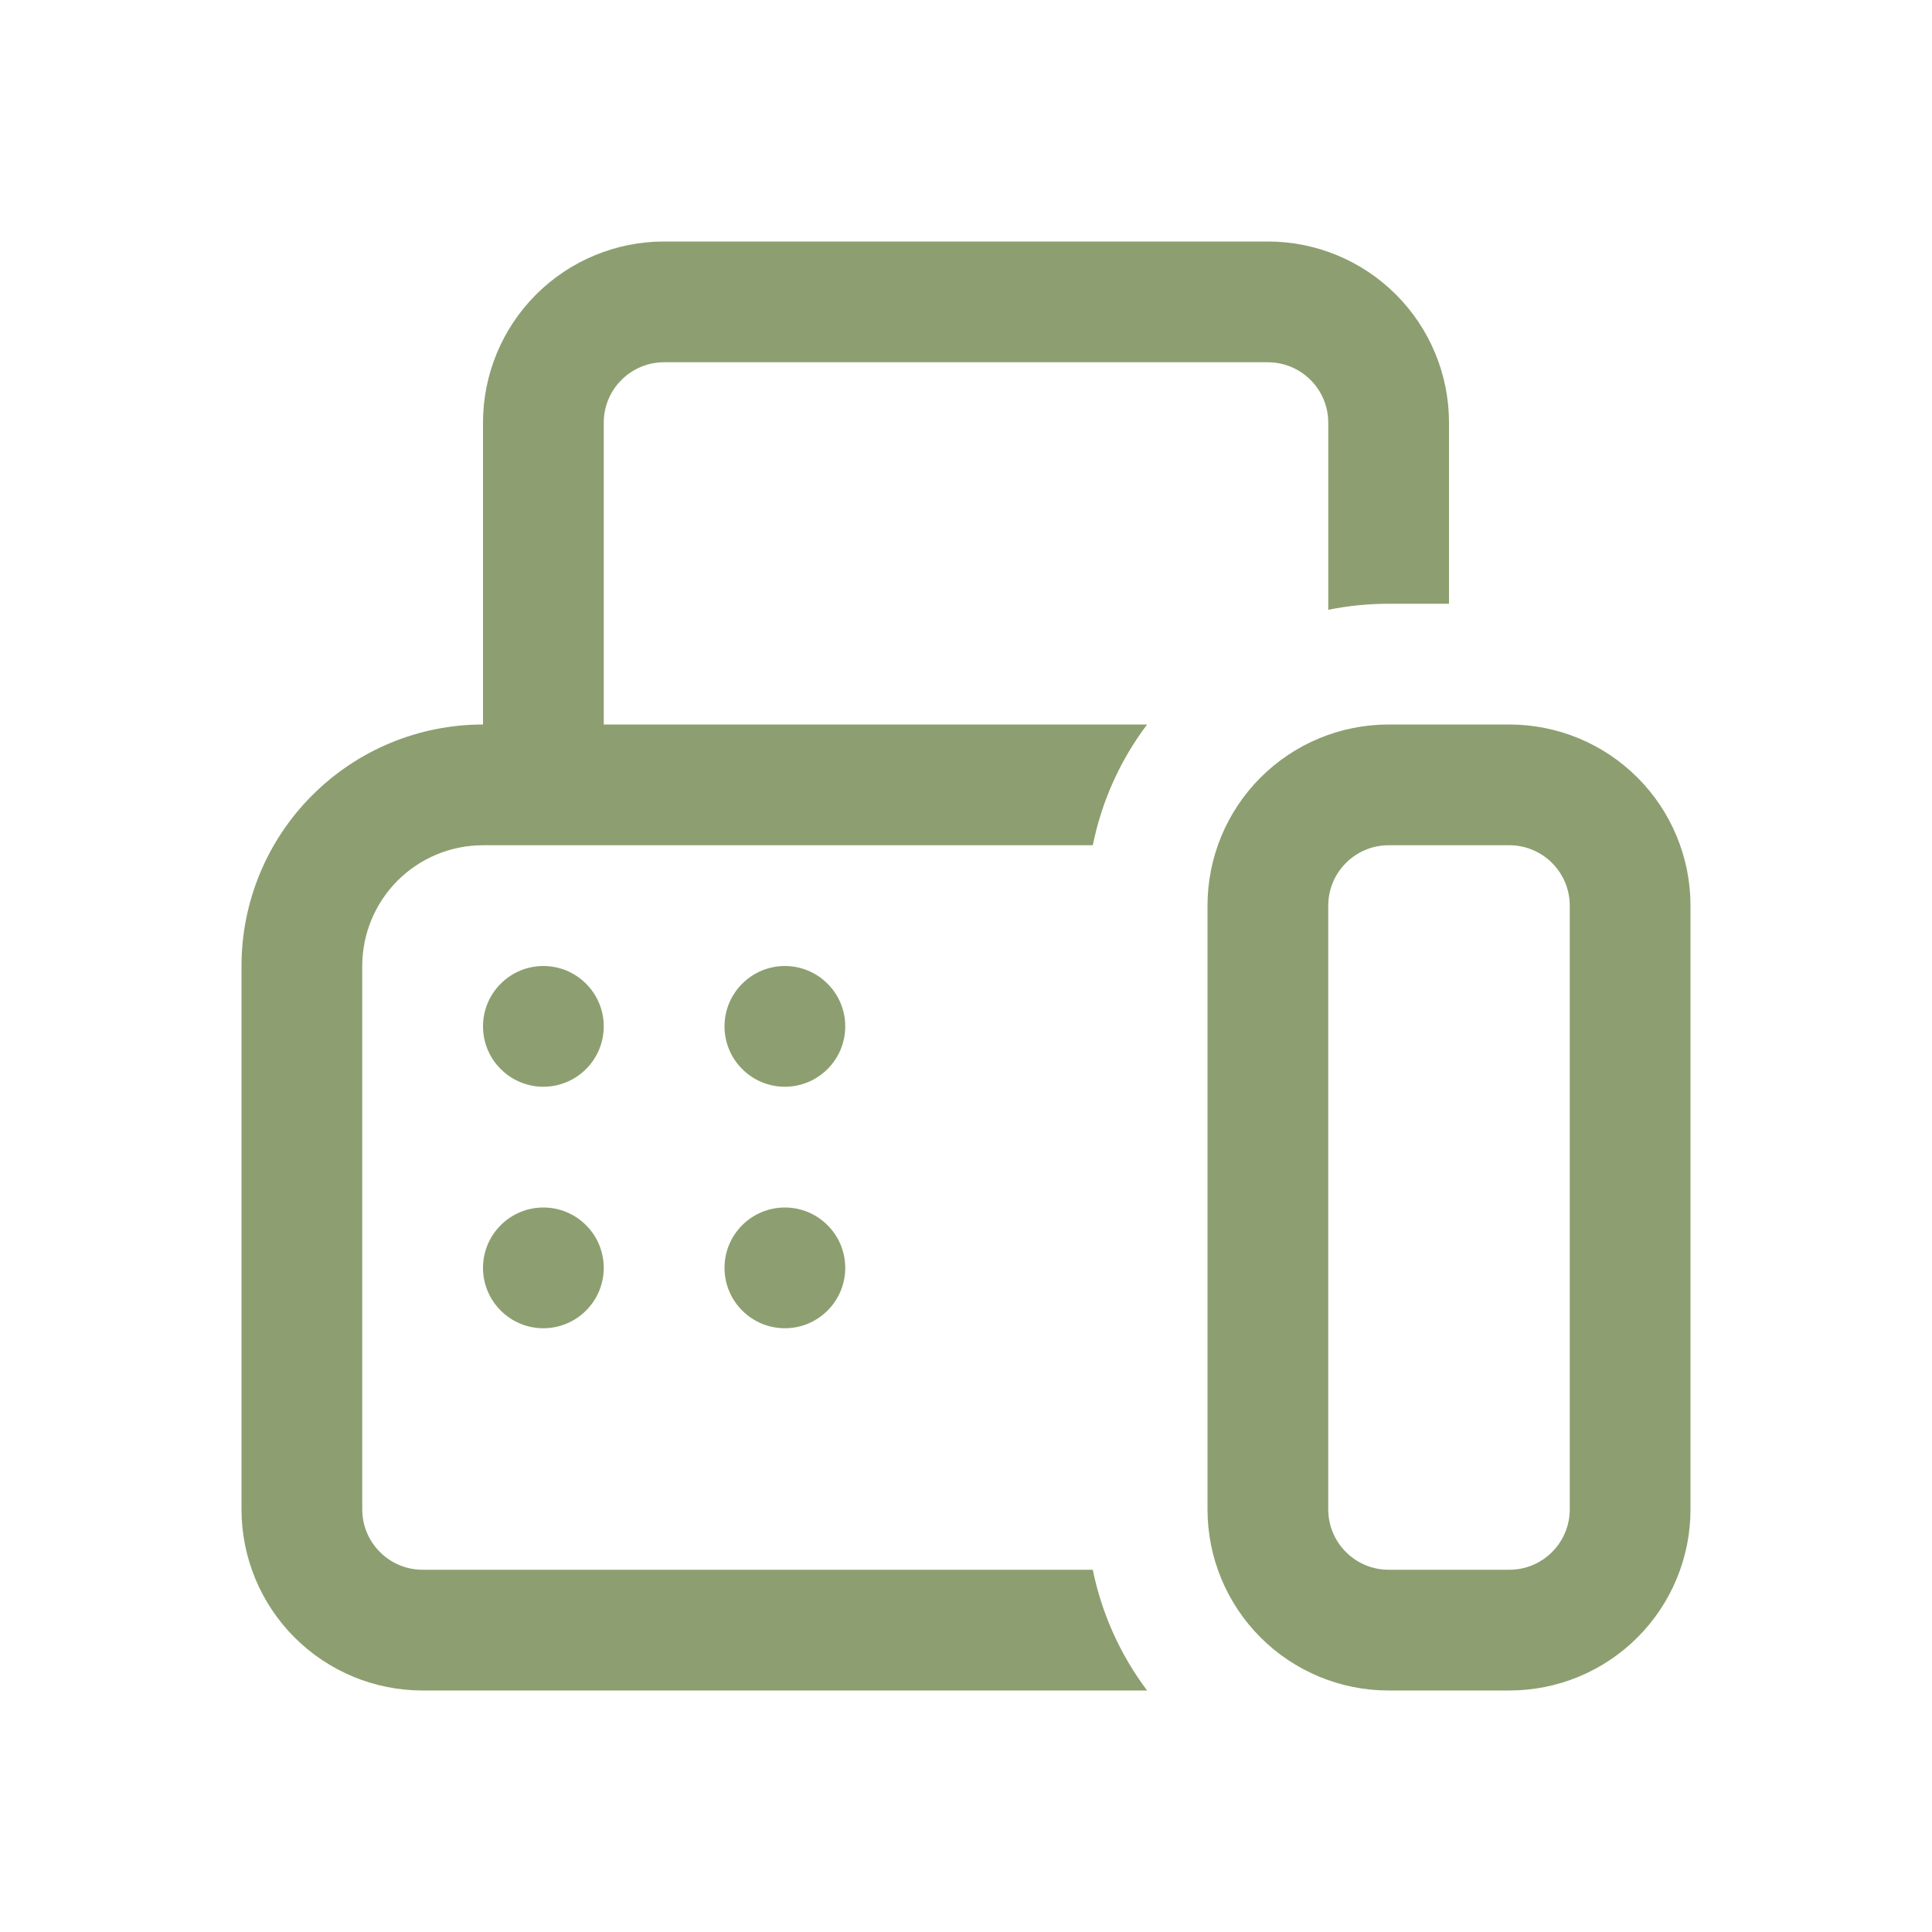 <svg width="24" height="24" viewBox="0 0 24 24" fill="none" xmlns="http://www.w3.org/2000/svg">
<path d="M8.25 3C7.653 3 7.081 3.237 6.659 3.659C6.237 4.081 6 4.653 6 5.25V9C5.204 9 4.441 9.316 3.879 9.879C3.316 10.441 3 11.204 3 12V18.75C3 19.347 3.237 19.919 3.659 20.341C4.081 20.763 4.653 21 5.25 21H14.25C13.916 20.556 13.686 20.044 13.575 19.5H5.25C5.051 19.5 4.86 19.421 4.72 19.28C4.579 19.14 4.5 18.949 4.5 18.75V12C4.5 11.602 4.658 11.221 4.939 10.939C5.221 10.658 5.602 10.5 6 10.5H13.575C13.688 9.945 13.921 9.435 14.25 9H7.5V5.25C7.5 5.051 7.579 4.86 7.72 4.72C7.86 4.579 8.051 4.5 8.25 4.5H15.75C15.949 4.5 16.14 4.579 16.28 4.72C16.421 4.86 16.5 5.051 16.5 5.25V7.575C16.743 7.526 16.994 7.5 17.25 7.5H18V5.25C18 4.653 17.763 4.081 17.341 3.659C16.919 3.237 16.347 3 15.75 3H8.25ZM17.25 9C16.653 9 16.081 9.237 15.659 9.659C15.237 10.081 15 10.653 15 11.25V18.75C15 19.347 15.237 19.919 15.659 20.341C16.081 20.763 16.653 21 17.25 21H18.75C19.347 21 19.919 20.763 20.341 20.341C20.763 19.919 21 19.347 21 18.75V11.25C21 10.653 20.763 10.081 20.341 9.659C19.919 9.237 19.347 9 18.75 9H17.25ZM16.5 11.25C16.5 11.051 16.579 10.86 16.72 10.72C16.86 10.579 17.051 10.5 17.25 10.5H18.75C18.949 10.5 19.14 10.579 19.28 10.72C19.421 10.86 19.5 11.051 19.5 11.25V18.75C19.5 18.949 19.421 19.14 19.28 19.28C19.14 19.421 18.949 19.5 18.75 19.5H17.25C17.051 19.5 16.86 19.421 16.72 19.28C16.579 19.14 16.5 18.949 16.5 18.75V11.25ZM7.5 12.75C7.5 12.949 7.421 13.14 7.28 13.28C7.14 13.421 6.949 13.5 6.75 13.5C6.551 13.5 6.36 13.421 6.22 13.28C6.079 13.14 6 12.949 6 12.75C6 12.551 6.079 12.36 6.22 12.22C6.36 12.079 6.551 12 6.75 12C6.949 12 7.14 12.079 7.28 12.22C7.421 12.36 7.5 12.551 7.5 12.75ZM6.75 16.5C6.949 16.5 7.14 16.421 7.28 16.28C7.421 16.14 7.5 15.949 7.5 15.75C7.5 15.551 7.421 15.36 7.28 15.22C7.14 15.079 6.949 15 6.75 15C6.551 15 6.36 15.079 6.22 15.22C6.079 15.36 6 15.551 6 15.75C6 15.949 6.079 16.14 6.22 16.28C6.36 16.421 6.551 16.5 6.75 16.5V16.5ZM10.5 12.75C10.5 12.949 10.421 13.14 10.28 13.28C10.14 13.421 9.949 13.5 9.75 13.5C9.551 13.5 9.36 13.421 9.22 13.28C9.079 13.14 9 12.949 9 12.75C9 12.551 9.079 12.36 9.22 12.22C9.36 12.079 9.551 12 9.75 12C9.949 12 10.14 12.079 10.28 12.22C10.421 12.36 10.5 12.551 10.5 12.75ZM9.75 16.5C9.949 16.5 10.14 16.421 10.28 16.28C10.421 16.14 10.5 15.949 10.5 15.75C10.5 15.551 10.421 15.36 10.28 15.22C10.14 15.079 9.949 15 9.75 15C9.551 15 9.36 15.079 9.22 15.22C9.079 15.36 9 15.551 9 15.75C9 15.949 9.079 16.14 9.22 16.28C9.36 16.421 9.551 16.5 9.75 16.5V16.5Z" fill="#8D9F70"/>
</svg>
